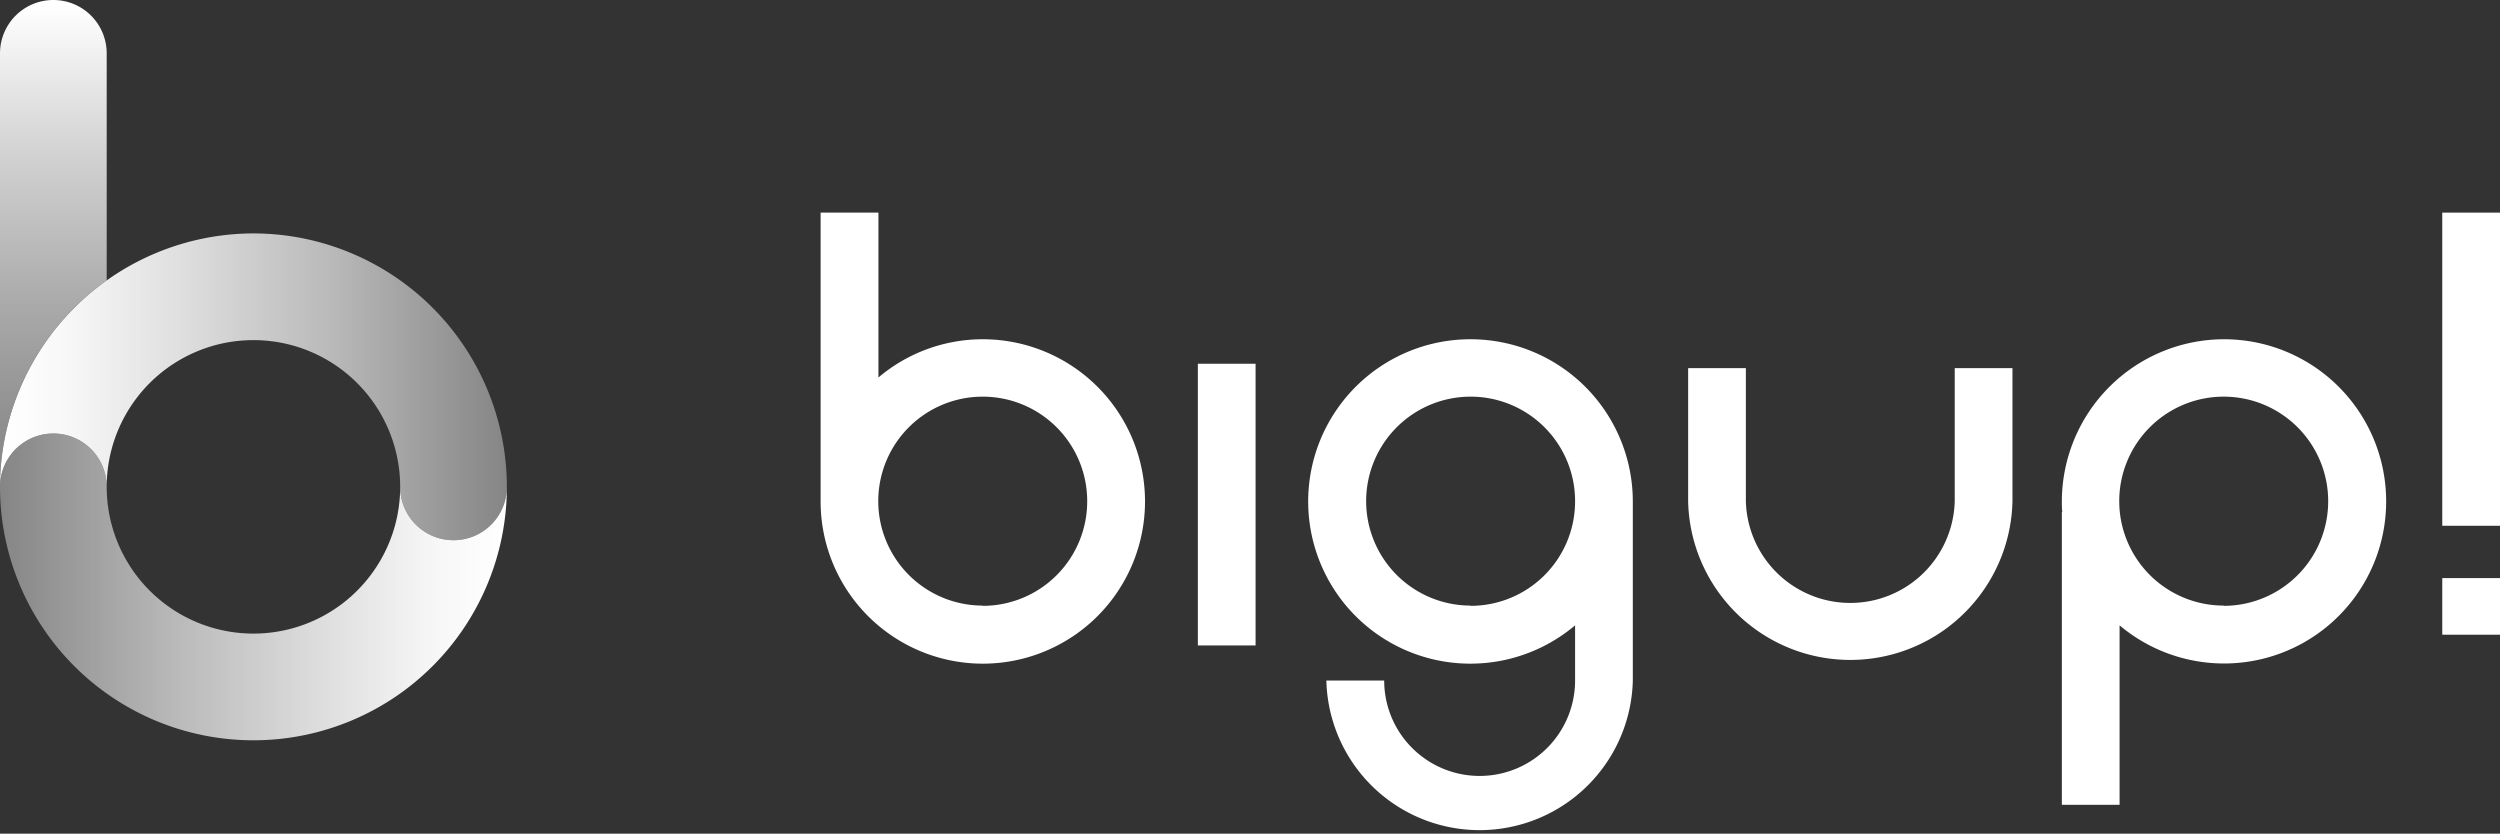 <?xml version="1.0" encoding="UTF-8"?> <svg xmlns="http://www.w3.org/2000/svg" xmlns:xlink="http://www.w3.org/1999/xlink" viewBox="0 0 291 97.04"><rect x="0" y="0" width="291" height="97.04" fill="#333333" stroke="none"/><defs><style>.cls-1{fill:#fff;}.cls-2{fill:none;}.cls-3{fill:url(#Sfumatura_senza_nome_47);}.cls-4{fill:url(#Sfumatura_senza_nome_43);}.cls-5{fill:url(#Sfumatura_senza_nome_45);}</style><linearGradient id="Sfumatura_senza_nome_47" x1="6.21" y1="56.67" x2="6.21" gradientUnits="userSpaceOnUse"><stop offset="0" stop-color="#fff" stop-opacity="0.4"></stop><stop offset="0.13" stop-color="#fff" stop-opacity="0.45"></stop><stop offset="0.37" stop-color="#fff" stop-opacity="0.58"></stop><stop offset="0.7" stop-color="#fff" stop-opacity="0.79"></stop><stop offset="0.99" stop-color="#fff"></stop></linearGradient><linearGradient id="Sfumatura_senza_nome_43" y1="45.03" x2="59" y2="45.03" gradientUnits="userSpaceOnUse"><stop offset="0.01" stop-color="#fff"></stop><stop offset="0.14" stop-color="#fff" stop-opacity="0.96"></stop><stop offset="0.36" stop-color="#fff" stop-opacity="0.84"></stop><stop offset="0.65" stop-color="#fff" stop-opacity="0.66"></stop><stop offset="0.99" stop-color="#fff" stop-opacity="0.41"></stop><stop offset="1" stop-color="#fff" stop-opacity="0.4"></stop></linearGradient><linearGradient id="Sfumatura_senza_nome_45" y1="68.32" x2="59" y2="68.32" gradientUnits="userSpaceOnUse"><stop offset="0" stop-color="#fff" stop-opacity="0.4"></stop><stop offset="0.01" stop-color="#fff" stop-opacity="0.41"></stop><stop offset="0.35" stop-color="#fff" stop-opacity="0.66"></stop><stop offset="0.64" stop-color="#fff" stop-opacity="0.84"></stop><stop offset="0.86" stop-color="#fff" stop-opacity="0.96"></stop><stop offset="0.99" stop-color="#fff"></stop></linearGradient></defs><g id="Livello_2" data-name="Livello 2"><g id="Livello_2-2" data-name="Livello 2"><path class="cls-1" d="M114.4,39.49a18.78,18.78,0,0,0-12.15,4.45V24.75H95.52V58.37A18.88,18.88,0,1,0,114.4,39.49Zm0,31a12.16,12.16,0,1,1,12.15-12.15A12.16,12.16,0,0,1,114.4,70.52Z"></path><path class="cls-1" d="M171.19,39.49a18.88,18.88,0,1,0,12.15,33.3v6.42a11.11,11.11,0,0,1-22.22,0h-6.73a17.84,17.84,0,0,0,35.67,0V58.37A18.89,18.89,0,0,0,171.19,39.49Zm0,31a12.16,12.16,0,1,1,12.15-12.15A12.16,12.16,0,0,1,171.19,70.52Z"></path><path class="cls-1" d="M258.86,39.49A18.9,18.9,0,0,0,240,58.37c0,.42,0,.83.05,1.24H240V93.68h6.72V72.79a18.87,18.87,0,1,0,12.16-33.3Zm0,31A12.16,12.16,0,1,1,271,58.37,12.17,12.17,0,0,1,258.86,70.52Z"></path><path class="cls-1" d="M227.53,58.37a12.16,12.16,0,0,1-24.31,0V42.85H196.5V58.37a18.88,18.88,0,0,0,37.75,0V42.85h-6.72Z"></path><rect class="cls-1" x="284.28" y="24.75" width="6.72" height="36.45"></rect><rect class="cls-1" x="284.28" y="67.29" width="6.72" height="6.59"></rect><rect class="cls-1" x="139.43" y="42.34" width="6.72" height="32.79"></rect><circle class="cls-2" cx="29.5" cy="56.67" r="17.08"></circle><path class="cls-3" d="M12.42,32.64V6.21A6.21,6.21,0,0,0,0,6.21V56.67A29.48,29.48,0,0,1,12.42,32.64Z"></path><path class="cls-4" d="M29.5,27.17A29.55,29.55,0,0,0,0,56.67a6.21,6.21,0,0,1,12.42,0,17.08,17.08,0,0,1,34.16,0,6.21,6.21,0,1,0,12.42,0A29.53,29.53,0,0,0,29.5,27.17Z"></path><path class="cls-5" d="M52.79,62.88a6.21,6.21,0,0,1-6.21-6.21,17.08,17.08,0,1,1-34.16,0A6.21,6.21,0,0,0,0,56.67a29.5,29.5,0,0,0,59,0A6.21,6.21,0,0,1,52.79,62.88Z"></path></g></g></svg> 